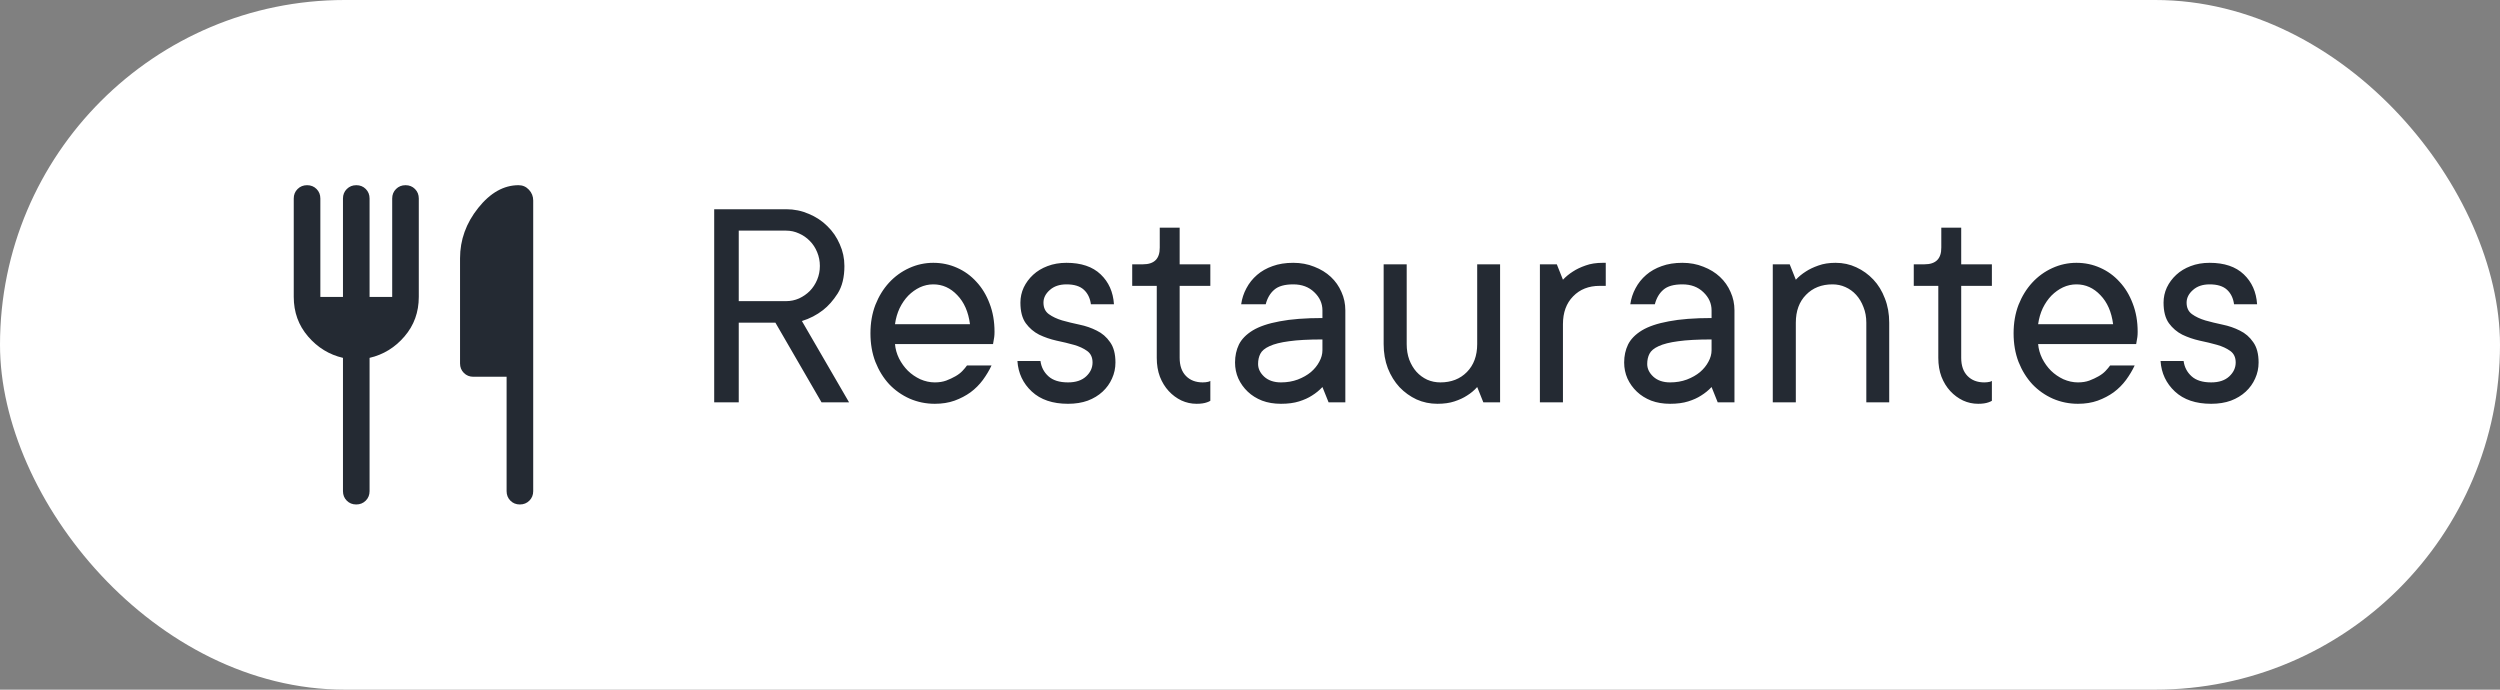 <?xml version="1.0" encoding="UTF-8"?> <svg xmlns="http://www.w3.org/2000/svg" width="261" height="72" viewBox="0 0 261 72" fill="none"><rect x="0" y="0" width="261" height="72" fill="#808080" stroke="none"/><rect width="261" height="72" rx="36" fill="white"></rect><path d="M35.806 31V20.722C35.806 20.329 35.939 19.999 36.206 19.733C36.474 19.467 36.804 19.334 37.199 19.334C37.594 19.334 37.924 19.467 38.188 19.733C38.452 19.999 38.583 20.329 38.583 20.722V31H40.945V20.722C40.945 20.329 41.078 19.999 41.345 19.733C41.612 19.467 41.943 19.334 42.338 19.334C42.733 19.334 43.062 19.467 43.326 19.733C43.59 19.999 43.722 20.329 43.722 20.722V30.993C43.722 32.59 43.224 33.968 42.229 35.125C41.234 36.283 40.019 37.028 38.583 37.361V51.278C38.583 51.671 38.45 52.001 38.183 52.268C37.916 52.534 37.585 52.667 37.19 52.667C36.795 52.667 36.465 52.534 36.201 52.268C35.937 52.001 35.806 51.671 35.806 51.278V37.361C34.37 37.028 33.155 36.283 32.16 35.125C31.164 33.968 30.667 32.59 30.667 30.993V20.722C30.667 20.329 30.8 19.999 31.068 19.733C31.334 19.467 31.666 19.334 32.06 19.334C32.456 19.334 32.785 19.467 33.049 19.733C33.313 19.999 33.445 20.329 33.445 20.722V31H35.806ZM52.889 39.334H49.417C49.023 39.334 48.693 39.2 48.427 38.934C48.161 38.668 48.028 38.338 48.028 37.945V26.972C48.028 25.046 48.66 23.292 49.924 21.709C51.188 20.125 52.593 19.334 54.139 19.334C54.565 19.334 54.926 19.492 55.222 19.809C55.519 20.127 55.667 20.5 55.667 20.931V51.278C55.667 51.671 55.533 52.001 55.266 52.268C54.999 52.534 54.668 52.667 54.273 52.667C53.878 52.667 53.549 52.534 53.285 52.268C53.021 52.001 52.889 51.671 52.889 51.278V39.334Z" fill="#242A33"></path><path d="M80.953 33.688H77.125V42H74.562V21.844H82.078C82.912 21.844 83.698 22.005 84.438 22.328C85.188 22.641 85.833 23.068 86.375 23.609C86.927 24.141 87.359 24.771 87.672 25.5C87.995 26.219 88.156 26.974 88.156 27.766C88.156 28.943 87.922 29.901 87.453 30.641C86.984 31.37 86.474 31.948 85.922 32.375C85.266 32.885 84.531 33.266 83.719 33.516L88.641 42H85.766L80.953 33.688ZM77.125 31.438H82.078C82.547 31.438 82.995 31.344 83.422 31.156C83.849 30.958 84.224 30.698 84.547 30.375C84.87 30.042 85.125 29.651 85.312 29.203C85.5 28.755 85.594 28.276 85.594 27.766C85.594 27.255 85.5 26.776 85.312 26.328C85.125 25.87 84.87 25.479 84.547 25.156C84.224 24.823 83.849 24.562 83.422 24.375C82.995 24.177 82.547 24.078 82.078 24.078H77.125V31.438ZM103.516 38.156C103.276 38.667 102.974 39.172 102.609 39.672C102.245 40.161 101.818 40.589 101.328 40.953C100.839 41.307 100.281 41.599 99.656 41.828C99.042 42.047 98.354 42.156 97.594 42.156C96.677 42.156 95.807 41.979 94.984 41.625C94.162 41.26 93.443 40.755 92.828 40.109C92.224 39.453 91.745 38.677 91.391 37.781C91.047 36.885 90.875 35.891 90.875 34.797C90.875 33.714 91.047 32.724 91.391 31.828C91.745 30.932 92.219 30.162 92.812 29.516C93.417 28.859 94.12 28.349 94.922 27.984C95.724 27.62 96.562 27.438 97.438 27.438C98.312 27.438 99.135 27.609 99.906 27.953C100.688 28.297 101.365 28.787 101.938 29.422C102.521 30.047 102.979 30.802 103.312 31.688C103.656 32.573 103.828 33.557 103.828 34.641C103.828 34.849 103.818 35.031 103.797 35.188C103.776 35.333 103.755 35.458 103.734 35.562C103.714 35.688 103.693 35.807 103.672 35.922H93.438C93.479 36.432 93.62 36.932 93.859 37.422C94.109 37.911 94.417 38.339 94.781 38.703C95.156 39.068 95.588 39.365 96.078 39.594C96.578 39.812 97.083 39.922 97.594 39.922C98.042 39.922 98.438 39.859 98.781 39.734C99.135 39.599 99.458 39.448 99.75 39.281C100.042 39.115 100.281 38.932 100.469 38.734C100.667 38.526 100.828 38.333 100.953 38.156H103.516ZM97.438 29.688C96.948 29.688 96.479 29.792 96.031 30C95.594 30.208 95.193 30.495 94.828 30.859C94.474 31.224 94.172 31.662 93.922 32.172C93.682 32.682 93.521 33.24 93.438 33.844H101.266C101.099 32.562 100.656 31.552 99.938 30.812C99.229 30.062 98.396 29.688 97.438 29.688ZM116.453 37.844C116.453 38.438 116.333 38.995 116.094 39.516C115.865 40.036 115.536 40.495 115.109 40.891C114.682 41.286 114.167 41.599 113.562 41.828C112.958 42.047 112.271 42.156 111.5 42.156C109.896 42.156 108.635 41.729 107.719 40.875C106.802 40.021 106.302 38.958 106.219 37.688H108.625C108.708 38.323 108.984 38.854 109.453 39.281C109.922 39.708 110.604 39.922 111.5 39.922C112.312 39.922 112.943 39.714 113.391 39.297C113.839 38.88 114.062 38.396 114.062 37.844C114.062 37.312 113.875 36.911 113.5 36.641C113.125 36.37 112.661 36.156 112.109 36C111.557 35.844 110.953 35.698 110.297 35.562C109.651 35.417 109.047 35.208 108.484 34.938C107.932 34.656 107.469 34.26 107.094 33.75C106.719 33.229 106.531 32.51 106.531 31.594C106.531 31.042 106.646 30.516 106.875 30.016C107.115 29.516 107.443 29.073 107.859 28.688C108.276 28.302 108.776 28 109.359 27.781C109.953 27.552 110.615 27.438 111.344 27.438C112.875 27.438 114.062 27.838 114.906 28.641C115.75 29.443 116.214 30.484 116.297 31.766H113.891C113.807 31.13 113.562 30.625 113.156 30.25C112.75 29.875 112.146 29.688 111.344 29.688C110.615 29.688 110.031 29.885 109.594 30.281C109.156 30.667 108.938 31.104 108.938 31.594C108.938 32.125 109.125 32.526 109.5 32.797C109.875 33.068 110.339 33.286 110.891 33.453C111.443 33.609 112.042 33.755 112.688 33.891C113.344 34.026 113.948 34.234 114.5 34.516C115.062 34.786 115.526 35.188 115.891 35.719C116.266 36.24 116.453 36.948 116.453 37.844ZM121.078 23.766H123.156V27.594H126.359V29.844H123.156V37.359C123.156 38.172 123.375 38.802 123.812 39.25C124.25 39.698 124.833 39.922 125.562 39.922C125.771 39.922 125.964 39.901 126.141 39.859C126.224 39.839 126.297 39.807 126.359 39.766V41.844C126.255 41.906 126.141 41.958 126.016 42C125.734 42.104 125.37 42.156 124.922 42.156C124.37 42.156 123.844 42.042 123.344 41.812C122.844 41.573 122.401 41.245 122.016 40.828C121.63 40.411 121.323 39.911 121.094 39.328C120.875 38.745 120.766 38.089 120.766 37.359V29.844H118.203V27.594H119.328C120.505 27.594 121.089 27.01 121.078 25.844V23.766ZM135.016 27.438C135.807 27.438 136.536 27.573 137.203 27.844C137.88 28.104 138.458 28.458 138.938 28.906C139.417 29.354 139.786 29.88 140.047 30.484C140.318 31.078 140.453 31.719 140.453 32.406V42H138.703L138.062 40.406C137.74 40.75 137.375 41.047 136.969 41.297C136.604 41.536 136.156 41.74 135.625 41.906C135.094 42.073 134.464 42.156 133.734 42.156C133.005 42.156 132.349 42.047 131.766 41.828C131.182 41.599 130.682 41.286 130.266 40.891C129.849 40.495 129.521 40.036 129.281 39.516C129.052 38.995 128.938 38.438 128.938 37.844C128.938 37.156 129.073 36.531 129.344 35.969C129.625 35.406 130.104 34.917 130.781 34.5C131.469 34.083 132.406 33.766 133.594 33.547C134.781 33.318 136.271 33.203 138.062 33.203V32.406C138.062 31.677 137.776 31.042 137.203 30.5C136.641 29.958 135.911 29.688 135.016 29.688C134.12 29.688 133.458 29.875 133.031 30.25C132.604 30.615 132.307 31.12 132.141 31.766H129.578C129.661 31.172 129.844 30.615 130.125 30.094C130.406 29.562 130.776 29.099 131.234 28.703C131.693 28.307 132.234 28 132.859 27.781C133.484 27.552 134.203 27.438 135.016 27.438ZM133.734 39.922C134.37 39.922 134.953 39.823 135.484 39.625C136.026 39.417 136.484 39.156 136.859 38.844C137.234 38.521 137.526 38.161 137.734 37.766C137.953 37.37 138.062 36.969 138.062 36.562V35.438C136.615 35.438 135.453 35.5 134.578 35.625C133.703 35.74 133.021 35.911 132.531 36.141C132.052 36.359 131.734 36.625 131.578 36.938C131.422 37.24 131.344 37.594 131.344 38C131.344 38.49 131.557 38.932 131.984 39.328C132.422 39.724 133.005 39.922 133.734 39.922ZM150.062 42.156C149.292 42.156 148.568 42.005 147.891 41.703C147.224 41.391 146.63 40.964 146.109 40.422C145.599 39.87 145.193 39.214 144.891 38.453C144.599 37.682 144.453 36.839 144.453 35.922V27.594H146.859V35.922C146.859 36.516 146.948 37.057 147.125 37.547C147.312 38.036 147.562 38.458 147.875 38.812C148.198 39.167 148.573 39.443 149 39.641C149.427 39.828 149.885 39.922 150.375 39.922C151.51 39.922 152.432 39.562 153.141 38.844C153.859 38.115 154.219 37.141 154.219 35.922V27.594H156.609V42H154.859L154.219 40.406C153.917 40.75 153.562 41.047 153.156 41.297C152.792 41.536 152.354 41.74 151.844 41.906C151.344 42.073 150.75 42.156 150.062 42.156ZM167.641 29.844H167C165.865 29.844 164.943 30.208 164.234 30.938C163.526 31.656 163.172 32.625 163.172 33.844V42H160.766V27.594H162.531L163.172 29.203C163.474 28.88 163.823 28.594 164.219 28.344C164.583 28.104 165.021 27.896 165.531 27.719C166.042 27.531 166.641 27.438 167.328 27.438H167.641V29.844ZM175.641 27.438C176.432 27.438 177.161 27.573 177.828 27.844C178.505 28.104 179.083 28.458 179.562 28.906C180.042 29.354 180.411 29.88 180.672 30.484C180.943 31.078 181.078 31.719 181.078 32.406V42H179.328L178.688 40.406C178.365 40.75 178 41.047 177.594 41.297C177.229 41.536 176.781 41.74 176.25 41.906C175.719 42.073 175.089 42.156 174.359 42.156C173.63 42.156 172.974 42.047 172.391 41.828C171.807 41.599 171.307 41.286 170.891 40.891C170.474 40.495 170.146 40.036 169.906 39.516C169.677 38.995 169.562 38.438 169.562 37.844C169.562 37.156 169.698 36.531 169.969 35.969C170.25 35.406 170.729 34.917 171.406 34.5C172.094 34.083 173.031 33.766 174.219 33.547C175.406 33.318 176.896 33.203 178.688 33.203V32.406C178.688 31.677 178.401 31.042 177.828 30.5C177.266 29.958 176.536 29.688 175.641 29.688C174.745 29.688 174.083 29.875 173.656 30.25C173.229 30.615 172.932 31.12 172.766 31.766H170.203C170.286 31.172 170.469 30.615 170.75 30.094C171.031 29.562 171.401 29.099 171.859 28.703C172.318 28.307 172.859 28 173.484 27.781C174.109 27.552 174.828 27.438 175.641 27.438ZM174.359 39.922C174.995 39.922 175.578 39.823 176.109 39.625C176.651 39.417 177.109 39.156 177.484 38.844C177.859 38.521 178.151 38.161 178.359 37.766C178.578 37.37 178.688 36.969 178.688 36.562V35.438C177.24 35.438 176.078 35.5 175.203 35.625C174.328 35.74 173.646 35.911 173.156 36.141C172.677 36.359 172.359 36.625 172.203 36.938C172.047 37.24 171.969 37.594 171.969 38C171.969 38.49 172.182 38.932 172.609 39.328C173.047 39.724 173.63 39.922 174.359 39.922ZM191.641 27.438C192.411 27.438 193.13 27.594 193.797 27.906C194.474 28.219 195.068 28.646 195.578 29.188C196.089 29.729 196.49 30.385 196.781 31.156C197.083 31.917 197.234 32.76 197.234 33.688V42H194.844V33.688C194.844 33.094 194.745 32.552 194.547 32.062C194.359 31.562 194.104 31.135 193.781 30.781C193.458 30.427 193.083 30.156 192.656 29.969C192.24 29.781 191.792 29.688 191.312 29.688C190.177 29.688 189.255 30.052 188.547 30.781C187.839 31.5 187.484 32.469 187.484 33.688V42H185.078V27.594H186.844L187.484 29.203C187.786 28.88 188.135 28.594 188.531 28.344C188.896 28.104 189.333 27.896 189.844 27.719C190.354 27.531 190.953 27.438 191.641 27.438ZM202.672 23.766H204.75V27.594H207.953V29.844H204.75V37.359C204.75 38.172 204.969 38.802 205.406 39.25C205.844 39.698 206.427 39.922 207.156 39.922C207.365 39.922 207.557 39.901 207.734 39.859C207.818 39.839 207.891 39.807 207.953 39.766V41.844C207.849 41.906 207.734 41.958 207.609 42C207.328 42.104 206.964 42.156 206.516 42.156C205.964 42.156 205.438 42.042 204.938 41.812C204.438 41.573 203.995 41.245 203.609 40.828C203.224 40.411 202.917 39.911 202.688 39.328C202.469 38.745 202.359 38.089 202.359 37.359V29.844H199.797V27.594H200.922C202.099 27.594 202.682 27.01 202.672 25.844V23.766ZM222.859 38.156C222.62 38.667 222.318 39.172 221.953 39.672C221.589 40.161 221.161 40.589 220.672 40.953C220.182 41.307 219.625 41.599 219 41.828C218.385 42.047 217.698 42.156 216.938 42.156C216.021 42.156 215.151 41.979 214.328 41.625C213.505 41.26 212.786 40.755 212.172 40.109C211.568 39.453 211.089 38.677 210.734 37.781C210.391 36.885 210.219 35.891 210.219 34.797C210.219 33.714 210.391 32.724 210.734 31.828C211.089 30.932 211.562 30.162 212.156 29.516C212.76 28.859 213.464 28.349 214.266 27.984C215.068 27.62 215.906 27.438 216.781 27.438C217.656 27.438 218.479 27.609 219.25 27.953C220.031 28.297 220.708 28.787 221.281 29.422C221.865 30.047 222.323 30.802 222.656 31.688C223 32.573 223.172 33.557 223.172 34.641C223.172 34.849 223.161 35.031 223.141 35.188C223.12 35.333 223.099 35.458 223.078 35.562C223.057 35.688 223.036 35.807 223.016 35.922H212.781C212.823 36.432 212.964 36.932 213.203 37.422C213.453 37.911 213.76 38.339 214.125 38.703C214.5 39.068 214.932 39.365 215.422 39.594C215.922 39.812 216.427 39.922 216.938 39.922C217.385 39.922 217.781 39.859 218.125 39.734C218.479 39.599 218.802 39.448 219.094 39.281C219.385 39.115 219.625 38.932 219.812 38.734C220.01 38.526 220.172 38.333 220.297 38.156H222.859ZM216.781 29.688C216.292 29.688 215.823 29.792 215.375 30C214.938 30.208 214.536 30.495 214.172 30.859C213.818 31.224 213.516 31.662 213.266 32.172C213.026 32.682 212.865 33.24 212.781 33.844H220.609C220.443 32.562 220 31.552 219.281 30.812C218.573 30.062 217.74 29.688 216.781 29.688ZM235.797 37.844C235.797 38.438 235.677 38.995 235.438 39.516C235.208 40.036 234.88 40.495 234.453 40.891C234.026 41.286 233.51 41.599 232.906 41.828C232.302 42.047 231.615 42.156 230.844 42.156C229.24 42.156 227.979 41.729 227.062 40.875C226.146 40.021 225.646 38.958 225.562 37.688H227.969C228.052 38.323 228.328 38.854 228.797 39.281C229.266 39.708 229.948 39.922 230.844 39.922C231.656 39.922 232.286 39.714 232.734 39.297C233.182 38.88 233.406 38.396 233.406 37.844C233.406 37.312 233.219 36.911 232.844 36.641C232.469 36.37 232.005 36.156 231.453 36C230.901 35.844 230.297 35.698 229.641 35.562C228.995 35.417 228.391 35.208 227.828 34.938C227.276 34.656 226.812 34.26 226.438 33.75C226.062 33.229 225.875 32.51 225.875 31.594C225.875 31.042 225.99 30.516 226.219 30.016C226.458 29.516 226.786 29.073 227.203 28.688C227.62 28.302 228.12 28 228.703 27.781C229.297 27.552 229.958 27.438 230.688 27.438C232.219 27.438 233.406 27.838 234.25 28.641C235.094 29.443 235.557 30.484 235.641 31.766H233.234C233.151 31.13 232.906 30.625 232.5 30.25C232.094 29.875 231.49 29.688 230.688 29.688C229.958 29.688 229.375 29.885 228.938 30.281C228.5 30.667 228.281 31.104 228.281 31.594C228.281 32.125 228.469 32.526 228.844 32.797C229.219 33.068 229.682 33.286 230.234 33.453C230.786 33.609 231.385 33.755 232.031 33.891C232.688 34.026 233.292 34.234 233.844 34.516C234.406 34.786 234.87 35.188 235.234 35.719C235.609 36.24 235.797 36.948 235.797 37.844Z" fill="#242A33"></path></svg> 